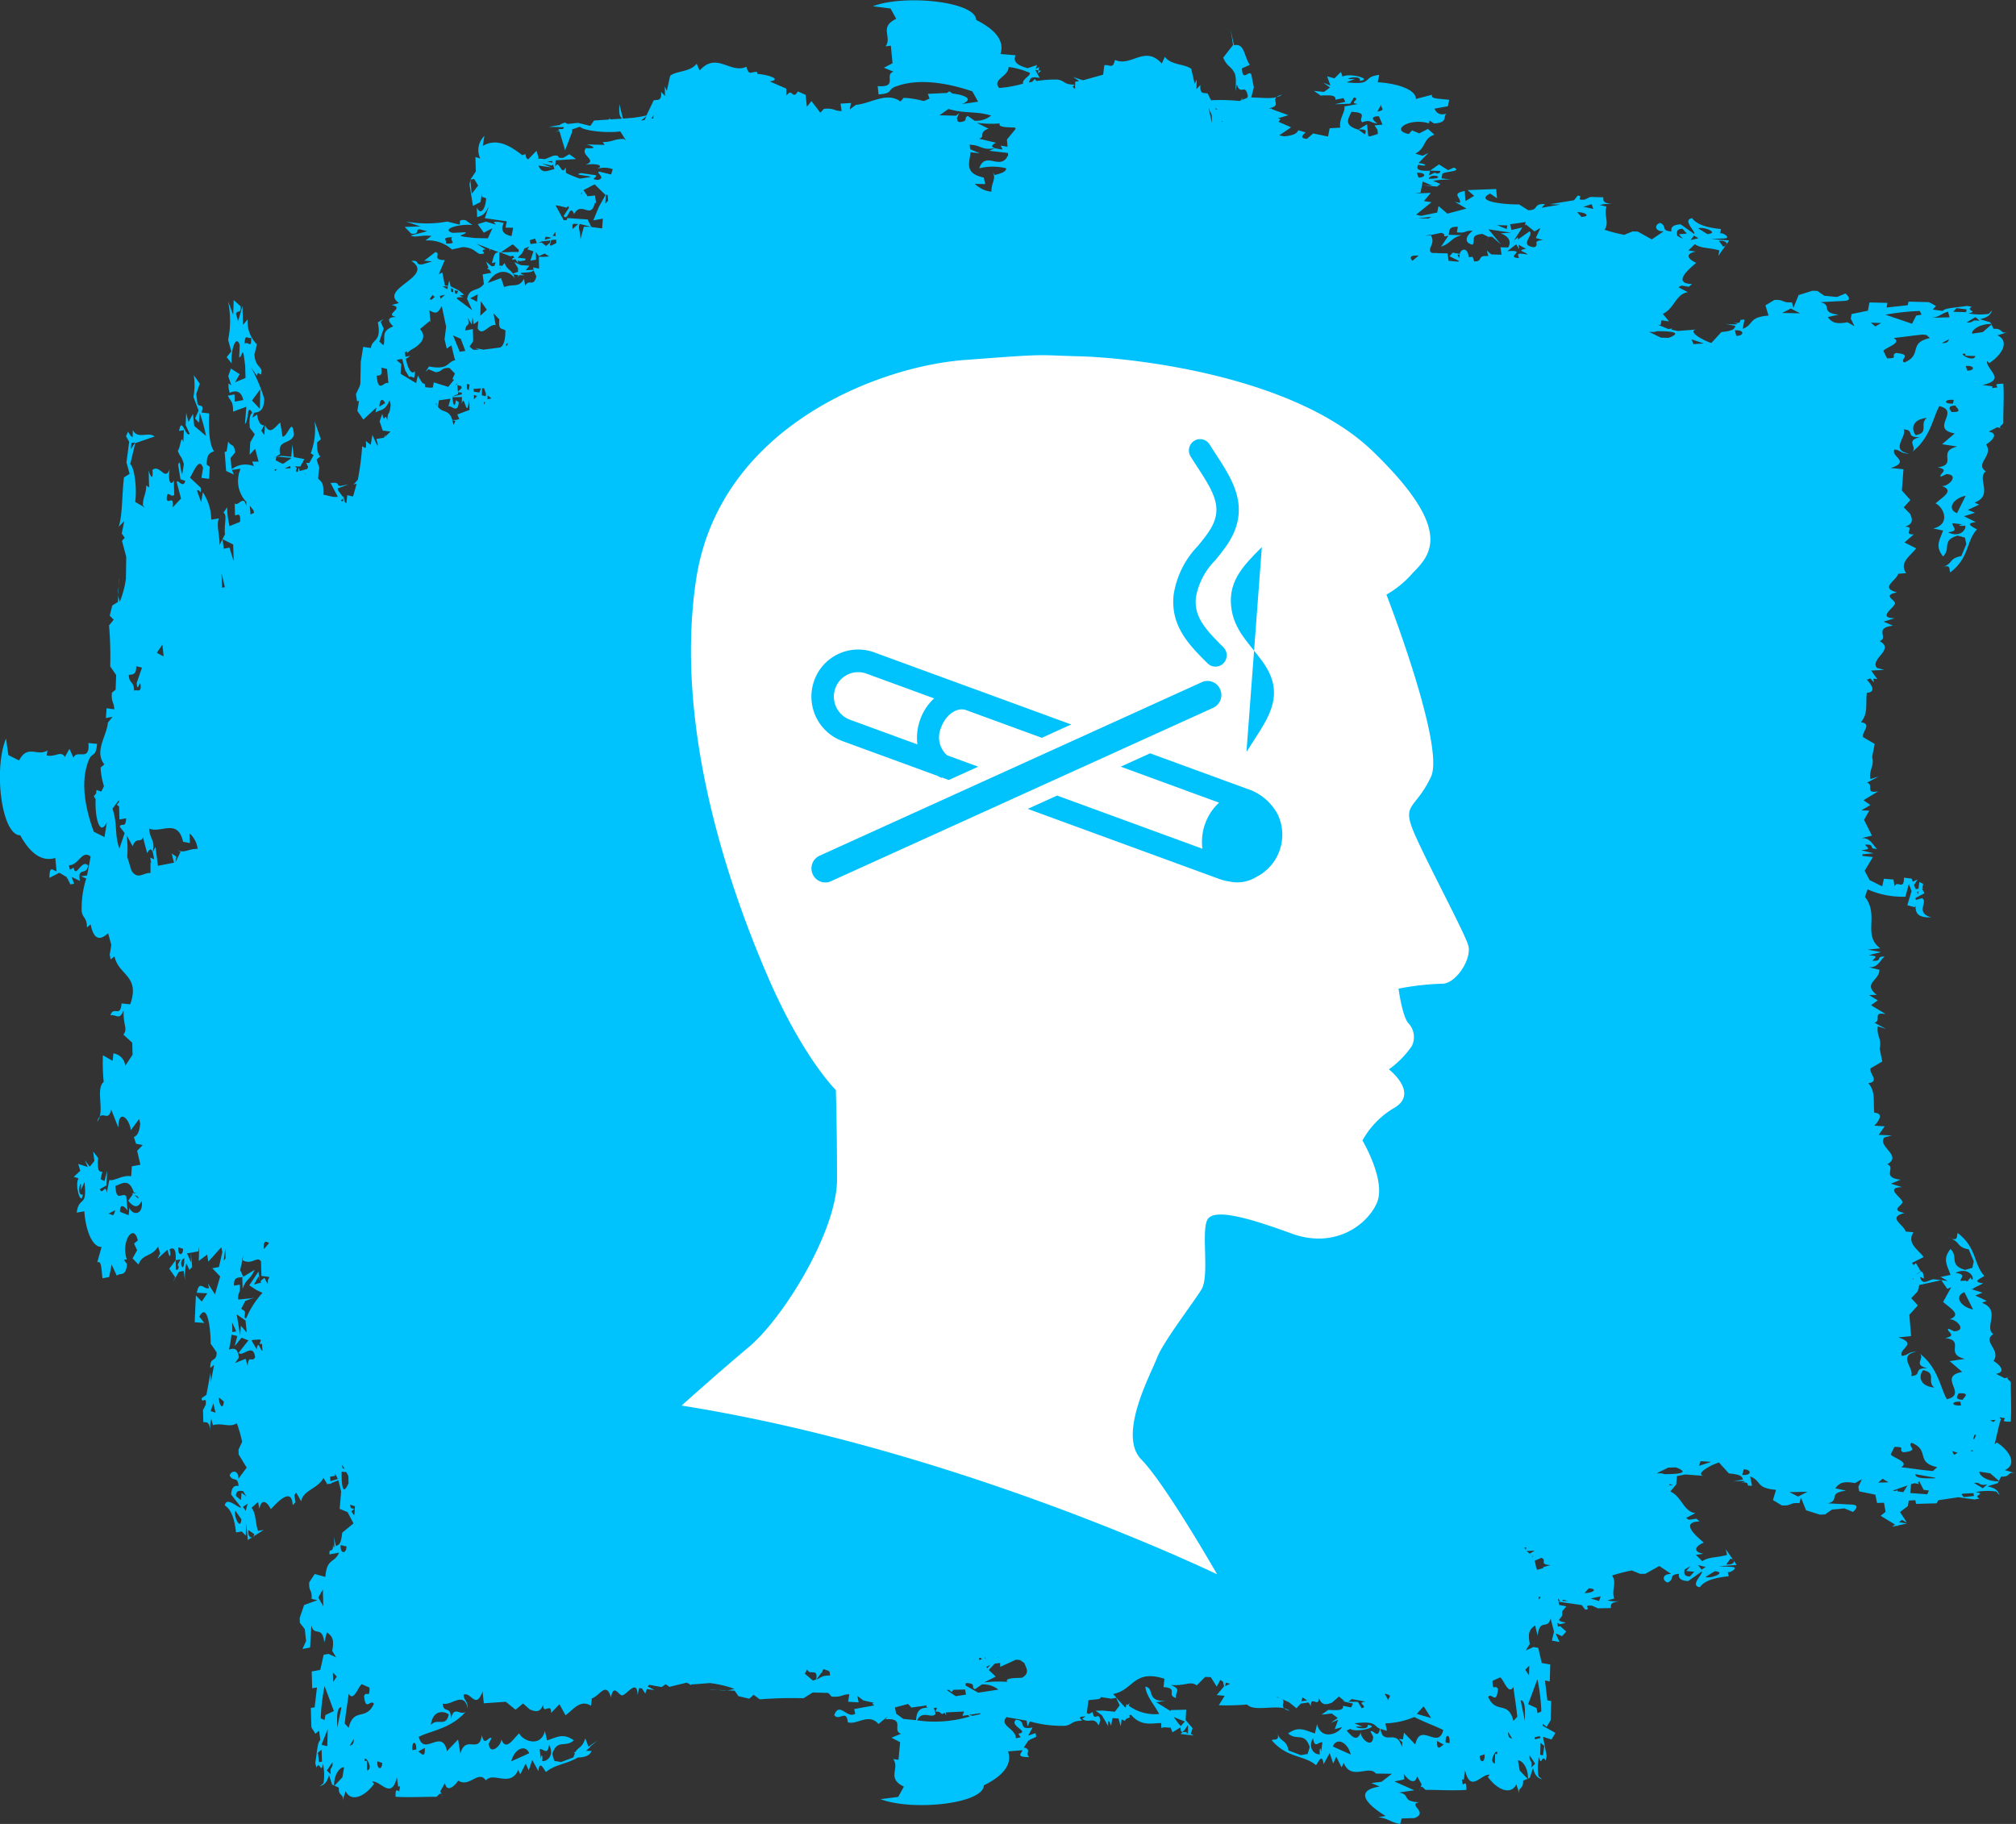 <svg xmlns="http://www.w3.org/2000/svg" width="210" height="190" viewBox="0 0 210 190">
  <rect x="0" y="0" width="210" height="190" fill="#333333" stroke="none"/>
  <g id="Group_2" data-name="Group 2" transform="translate(-674.5 -1047)">
    <path id="Composite_Path" data-name="Composite Path" d="M770.034,1226.2c.567-1.124,1.521-.095,1.928-.671l-.184-.614.331-.019-.161.4.373.028.312.236.255-.132.171.255-.048-.3,1.914-.094-.17.453,1.885-.283-.061.113-.766.17-.557-.161.26.227a12.652,12.652,0,0,1-5.482.4Zm-2.307-1.331,1.366-.368.344.378,1.6-.226-.048.16.18.066c-.595.028-1.2.114-1.242,1.313l-1.333-.132-.752-.557-.118-.633Zm5.388-1.823.232-.009.279.226.184-.236,1.219-.028.095.528-1.068.17-.941-.651Zm2.013-.727c1.205.066.416.425.935.651l.714-.5a2.481,2.481,0,0,1,1.72.539l-2.1.321-1.456-.831.052.3.132-.481Zm-62.705,1.341c.161,1.728.69.274,1.021.831-.836,1.832-2.079.312-2.623,2.493l-.411-.435c.127-1.275.245-1.813.411-3.106.529.878.978-.737,1.365-1l.808.359c.014,1.218-.288.293-.572.859Zm8.823,1.936c-.289,1.379-1.2.321-1.862,1.095.189-1.567,1.337-1.492,1.862-1.095Zm-12.66,3.305-.6-.142.652-1.634-.047,1.776Zm2.1.368.661-1.123c.052.972-.6.406-.661,1.123Zm1.285-.226.582-.614-.582.614Zm5.888.2-.4.075c-.109-.953.444-1.057.4-.075Zm.889-.161c.076,1.218-.439.491-.685.377l.685-.377Zm10.878.557-1.867.84c.3-1.246,1.442-1.851,1.867-.84Zm1.083-.444c.468-.009.813.7.988-.435.661,1.256-.449,1.86-.752,1.653.113.075.043-1.115-.109-.236l-.127-.982Zm-16.9,1.284.505.16c.01.746-.572.784-.505-.16Zm13.076.671-.492.34.492-.34Zm-16.715.991-.87.916c-.028-1.379.747-2.039,1.04-1.954l-.17,1.039Zm-1.612-.708.572-.868c.094.765-.336.368-.166,1.293l-.407-.425Zm3.956-.972c-.179-.916,1.016.784.227.972l-.028-1.01-.2.038Zm-4.9-.878.387-.321.038,1.256-.3.048-.128-.982Zm2.457-4.731-.439,2.1c-.043-1.115-.048-2.144.439-2.1Zm-2.16,1.142a20.6,20.6,0,0,1,.4-3.352l.969,2.6-.883.416-.085.52-.4-.18Zm1.262-4.778.407.434-.378.576-.028-1.011Zm-1.517-7.8.477-.84.047,1.756-.524-.916Zm2.335-5.468.6.151c.014.755-.685.85-.6-.151Zm.789-3.286.014-.019.009.019Zm.695-.765-.057.9-.118-.028-.189-.349.3-.227-.369-.1-.028-.113-.047-.236.506.161Zm-1.394-3.532.014-.057.477.038.213.4.024.755c-.846,1.973-.7-1.284-.728-1.133Zm-1.176.935-.01-.472.5-.085,0-.255.3.575-.779.236Zm1.252-1.709.251.453-.242-.132-.01-.321Zm-10.769-3.862.51.416-.51-.416Zm-2.94-1.737.274-.8.227.964-.5-.161Zm.855-1.417.511.416c-.048.944-.525.4-.511-.416Zm2.779-4.031-1.087.443.383-.566c-.095-.992-.52-1.011-1.021-.832l.161-.84.014-.009h-.009l.094-.708.6.142-.27,1.058.714-.888.714.284-1.011,1.284c.349.529,1.5-1.1,1.71.453-.26.643-.69-.321-.775.9l-.217-.717Zm-1.4-3.787.425.935-.4.075-.028-1.011Zm1.394-.2.127,1.256-.614-.717-.071,1.019-.364-2.2.922.642Zm-.44-1.237.416-.8,1.006-.378-.373.1-1.375.132c-.067-.784.288-.623.161-1.549l-.6.1c-.033-1,.5-.784.869-.906l.033,1.256c.336-1.086.789-.906,1.243-1.992l-1.177.718-.321-.7.232-1.038h-.057l.18-.539-.122.539c1.006.585,1.522-.492,1.937.141l.024.926-.061.038.066-.019.014.566.8.1.009.208-.033-.094-.1.226-.014.369-.019.009-.336-.623-.387.321.047.246-.062-.057-.671.189v-.009l.472-.84.114.481-.128-.982-.954,1.436.723.472.652.312a8.966,8.966,0,0,0-1.7,2.654l-.18-.066c.166-.963-.08-.614-.326-.954Zm-1.668-6.26.028,1.01-.194.283.166-1.293Zm4.565-.567-.525.614-.043-.057c-.033-.944.336-.689.567-.557Zm-13.274-.888.5.161-.5-.161Zm-2.259-2.37c-.009-1.142.657-.312.789-.142l-.137-1.483c-.406-.472-1.049.718-1.129-1.067.652-.226,1.427-.868,1.914.671l.256.094h-.241l-.015-.094-.047.094h-.189l.156.076-.5.689c.421.539.988.973,1.4,0,.231,1.483-.927,1.615-1.276.737l-.08.775-.9-.349Zm-1.29.236.784-.4c-.2.953-.368.236-.784.4Zm2.041-37.216a9.991,9.991,0,0,0-.066-2.257l.633,1.152c.383-1.058.912-.265,1.068-.953l.444,1.681c.34-.642.577-.52.719.633l-.4-.179.109.633-.076-.189-.009,1.171c-.652-.114-1.323.793-1.98-.255l-.44-1.436Zm-1.536-5.014.671-.888.005.218-.232.255.246.18.038,1.36.7-.123c-.071,1.133-.44.387-.676.869l.52.67-.553,1.615c-.525-1.511-.17-2.512-.714-4.155Zm1.7-13.938c.383-.038.794,0,.775-.906l.6.151-.553,1.606c.1,1.152.321-.434.406.189.1.944-.463.4-.68.623,0-1.086-.515-.68-.549-1.662Zm3.5-3.154.123,1.134-.038.084-.661-.368.577-.85Zm6.167-7.422.341,1.444-.3.047-.043-1.492Zm.227-2.568-.128-.992,1.111.557.052,1.757-.439-1.436-.6.114Zm2.708-4.476.378.453.071.284-.369.17-.08-.906Zm4.239-3.91-.61.038.6-.283.009.245Zm1.54.624-.123.038.179-.095-.057.057Zm3.97,2.569-.033.245-.193-.029-.014-.085.241-.132Zm4.39-6.535.09.019-.028.076-.062-.095Zm-.44-7.139.6.142.142,1.492c-.43-.293-1.058,1.181-1.219-.793.26-.048.629.122.472-.841Zm4.036-4.014,1.021-.849.094.142-.043-.189-.094-1.039h0c.515.217.822.519,1.281-.492l.463,2.191-.166,1.294.227.972.491-.34.231,1,.071.3.09.246c-.879.189-.643,1.057-2.726.661l-.383.567.321-.283.747.312c.747-.038.51-.481,1.441-.444l.194.2.373.377-.26.595.175.057-.61.746-1.5-.472-.1.52-.2.038-.6-.056-.043-.34-.246-.094-.014-.038v.029l-.464-.765-.174.784-1.621-.973.07-1.019-.491-.4.321-.095.27-.019.316,1.19.416.68c.369-.227.6.595.586-.6-.392.453-.752-.4-.936-1.285l.473-.321-.52.094-.047-.463.246-.1-.067.208.412-.34c1.1-.567,1.743-1.36.973-2.182Zm1.295-3.541.237.189-.326.3-.208-.066.3-.425Zm.681-2.106-.047.321.047-.321Zm-.184,1.067,0-.019.019.019Zm1.054.425-.511-.311.577.038-.066.274Zm.973.5-.146-.056-.061-.321.368.066-.161.312Zm-.633-.284-.279-.17.279.17Zm.047.02.014-.359.217.151-.028.311-.2-.1Zm-1.162.472.548-.132-.477.416-.071-.283Zm4.263.547.624.888-.681.623.057-1.511Zm-1.106-.312.789-.4-.08.765-.709-.369Zm3.233-2.106-1.385.51c.8-1.417,2.061-1.454,2.779-.5-.218-.906-.789-.765-1.04-1.577l-.25.3-.312-.038.019-1.4,1.148.444.279-.066.123.208-.175.057-.038.188.288-.085.048.019.264.369-.014-.264.2.085.553-.085.038-.189-.808-.095.449-.444.26-.519.666-.246-.024-.132h.009l-.364.473.643.208-.322.972.591-.1-.019-.794.316.425.6-.274.472.3-.553.048-.52-.009,0,.028H730.6l.028.038.028,1.143-.024.019-.581-.123.014.255-.8.038.383-.472-.9-.057-.676-.321.383.633.009.378-.638.236.647.113.01.246.095-.237.567.009c-1.3-.453.926-.094.917-.557l.312.689c-.336,1.19-.718.16-1.168.963l-.122-.737c-.511.991-1.116.491-2.07.878l-.321-.954Zm-.128-.982-.023-.085.09.009-.066.076Zm-5.652-2.606c.189-.369-.553-.624.666-.662-.345.387.681.69-.666.662Zm11.446-3.985.34.047.813.2.122-.179.123.179-.572.869c.5.623.619-1.379,1.092-.208.8-1.416,1.744.633,2.159-1.142l-.014-.01h.151l-.114-.783-.771.085-.43-.642,1.163-.6,1.125,1.1h.009l-.709,1.284-.562,1.37.993-.18-.071,1.02-1.129-.151-.383-.783-2.127-.151-.038.2-.321.037-.851-1.548Zm-7.07-3.267-.467,1.1.467-1.1Zm13.3-1.237-.166.444.166-.444Zm3.228-4.787-.189.4-.383.076.572-.472Zm.713.227-.189.037.217-.387-.028.349Zm30.75-.973c1.768.528,2.831.189,4.442.689a2.461,2.461,0,0,1-1.72.539l-.709-.5c-.505.227.17.557-.9.643l-.165-.1-.071-.312.232-.519-.326.264-1.72-.047.936-.651Zm6.261-4.372a7.855,7.855,0,0,1,1.819.453l-.014.019c1.143.2-.478.7-.293,1.265a13.22,13.22,0,0,1-2.486.453c-.794-.906.969-1.17.974-2.19Zm1.9.3.028-.038-.028.038Zm19.848,4.117-.151.009-.075-.161.227.151Zm14.678,2.106c-1.644-.472-.964-1.218-.718-1.851,1.9.075.633.7,1.134,1.086.9-.321.7.028,1.588.142-.18-.132-1.068-.774.151-.765l.368.868-.832.076.313.472.038.425-.823.255-.18-.048-.123-1.218-.917.558c1.068-.095.747.255.7.5l-.7-.5Zm2.41-2.635c-.17.4.6.567-.425.756l.425-.756Zm2.448,3.919-.17-.482.17.482Zm1.418,3.711-.17-.491c1-.066.973.5.17.491Zm1.058.123c.284-.727,2.07.019,0,0Zm15.907,3.975-.435-.491c.87-.019,1.456.453.435.491Zm-4.744,2.2.766.217c-1.3.076-.265.491-.955.746-1.654-.2.076-1.313-.482-1.653l-1.182.841-.019-.218-.4.3.869-1.332-1.124.255-.161-.585,1.635-.236-.095.368.114-.114.9.727.614-.368-.482,1.048Zm8.118-.179-.444-.491.444.491Zm8.365-.076.482.3.577-.17-1.418.34.359-.472Zm-1.872-.047c.34.311-.331-.671.671-.652l.444.491-.832.075.444.491-.728-.405Zm2.3-.708c.567-.217,2.278.491.955.6l-.955-.6Zm2.59,1.9-.426-.595c.936-.095,1.012.519.426.595Zm-22.466.481.917-.718.312.52-.066-.482.775.444c-1.125.17.028.311.151.586-1.2-.208-1-.047-.879.368-1.559-.076,1.03-.887-1.21-.718Zm.728-.944-.019-.132.056.113-.038.019Zm-4.178,2.021-.17-.491-.407.038c-.094-.963-.671-.944-.907-.453l-.009.114-.747-.132-.34.377,1,.491-.1.075-.992-.095-.114-.774-1.049-.019-.038-.019h-.53c-.671-.4.473-.906-.142-1.87l-.586.113.577-.18.009.067,1.106-.227c.718.18-.142.491.746.3l-.766,1.143c1.163-.434.964-.878,2.127-1.2l-1.342-.038c.122-.359-.1-.869.964-.84l-.1.576c.983.132.813-.218,1.645-.151-.7.519-.954,1.237-.019,1.444.368-.444-.331-.991,1.03-1.124l.6.3-.321,1.067.331-1.067h.407l.917.8-1.3-1.577,2.353.349-1.087.067c.983.368,1.1.963.784,1.473l-.8-.019.114.774-1.068-.028-.463-.406.151.586c-1.247-.132-.482.567-1.456.548Zm20.245,7.951-.8-.019-1.229-.6.538.009.284-.085c-.151.028,3.327-.113,1.21.7Zm3.658.585-1.087.066-.17-.491,1.257.425Zm19.782-.566c1.257-.142,1.9-.245,3.024-.359l.378.038.378.321c-2.334.529-.709,1.737-2.665,2.55-.586-.321.964-.831-.878-.992-.614.274.378.567-.926.557l-.378-.783c.284-.378,2-.813,1.068-1.332Zm-16.54-.8c1.068-.084.954.595.151.576l-.151-.576Zm14.167-.8,1.078.038-.615.359-.463-.4Zm1.512-.831a25.663,25.663,0,0,1,3.582-.387l.189.387-.557.094-.435.85-2.779-.944Zm7.411-.68,1.058.132-.066.283-1.333-.038.341-.378Zm-.728.953-1.891.048c.889-.076,1.059-.472,1.739-.633l.151.585Zm3.156.369c-.983-.17-.557.245-1.37.161l.917-.557.453.4Zm.313,1.171-1.116.161c-.085-.284.614-1.03,2.089-1.011l-.973.85Zm-4.272,1.142,1.21-.642c-.775.057-.17.689-1.21.642Zm.3,1.162.652-.557-.652.557Zm3.2.189c-.2.755-2.014-.4-1.03-.226l-.038.189,1.068.037Zm-.841,1.52-.17-.481c1-.076.964.491.17.481Zm-1.493,3.438c-1.049.047-.935-.481.076-.387l-.076.387Zm-.17.869c-.1-.218-.53-.633.407-.671.113.246.889.737-.407.671Zm-3.715,2.418c-.425-.511-.51-1.625,1.163-1.8-.832.642.3,1.53-1.163,1.8Zm2.666,88.028.624.906.407-.179-.841,1.539c.728.661,2.032,1.331.633,1.822.634-.142,1.957,1.152.52,1.237l-.6-.274c-.312.264,1.04.727-.349.973,2.164.274-.123,1.634,2.051,2.172l-1.569.236,1.3,1.124c-2.647.491.671,2.332-1.6,2.842-.661-1.152-.926-3.314-2.826-4.759.586.557-.784,1.181.832,1.53-1.616-.056-.492.746-1.721.812.369-.784-1.493-2.172.577-2.53-.945.009-.812.349-1.531.434-.454-.727,1.739-1.238-.387-1.927l1.332-.132-.18-2.219.888-.982-.69-.755.671-.7.17-.67,2.278-.5Zm1.475-.765c1.333-.642,1.985.434,1.758.727l-.094-.038-.057-.218-.208.218-.076.094.01.066-.237.028.028-.066-.624.028c.113-.387.586-.689-.5-.841Zm1.834,3.815c-1.333-.283-1.985-1.4-.9-1.8l.9,1.8Zm1.077,1.331-.368-.472.368.472Zm-2.164,8.074c-.926-.028-.511-.453-.407-.671,1.3-.066.52.425.407.671Zm-.161.586c-1.012.094-1.116-.434-.076-.387l.076.387Zm3.393,1.728-.378-.17.586-.047-.208.217Zm-2.2,2.88.038.189-.17-.047-.076-.047,1.276-.123-1.068.028Zm1.833,2.464.973.841c-1.465.028-2.174-.727-2.08-1.01l1.106.17Zm-.3,1.162-.463.4-.917-.557c.813-.085.388.33,1.38.161Zm-1.38,1.2-1.058.123-.237-.264.085-.095,1.153-.057.057.293Zm-6.559-1.218.34-.113.482.085-.113-.2.161-.056.435.859.557.085-.189.387-1.758-.132.085-.916Zm-.368.123-.435.7-.6-.085-.076-.17-.085.142-.341-.048,1.541-.538Zm-2.59-.7.614.378-1.078.028.464-.406Zm3.412-.472,2.07.369-.028.056c-1.1.028-2.079.019-2.042-.425Zm-17.891-.5c.813-.019.917.661-.151.576l.151-.576Zm15.32-1.559.388-.784c1.3-.009.312.284.917.557,1.843-.151.293-.67.879-.982,1.956.8.331,2.012,2.665,2.54l-.463.4c-1.361-.123-1.938-.246-3.308-.4.936-.519-.794-.953-1.077-1.331Zm-19.971,1.19.17-.491,1.1.076-1.266.415Zm-3.6.869-.293-.095-.529.01,1.219-.6.813-.019c2.108.813-1.37.671-1.21.708Zm.5,1.143.038-.113.378.142-.415-.028Zm6.37,7.658c.586.076.51.69-.426.6l.426-.6Zm-1.957,1.02-.577-.179-.472.3-.36-.472,1.409.349Zm-2.637.265.823.075-.444.491c-1,.019-.331-.963-.671-.661l.728-.406-.435.5Zm2,.623.964-.6c1.323.095-.388.812-.964.6Zm-9.224-.349.434-.492-.434.492Zm-3.375,2.021.444-.491c1.011.047.425.509-.444.491Zm1.512.831-.86-.265,1.03-.218-.17.482Zm-3.762-.142.529.132-.586.009.057-.142Zm-.51-.1.038.009.19.246h-.19l-.038-.255Zm-3.024,7.979-.388-.576.416-.434-.028,1.011Zm-1.626,1.218c.161,1.294.274,1.832.407,3.106l-.407.425c-.548-2.172-1.786-.651-2.627-2.483.331-.557.86.9,1.021-.831-.284-.567-.586.359-.567-.859l.8-.359c.388.265.841,1.879,1.37,1Zm2.911,2.55-.4.179-.085-.529-.888-.406.964-2.6a19.963,19.963,0,0,1,.406,3.352Zm-1.72.954-.435-2.106c.482-.038.472.992.435,2.106Zm1.059,1.946h-.019l-.009-.086v-.028l-.009-.1.529-.113.095.189-.586.142Zm.964.689-.132.982-.293-.057.038-1.247.387.321Zm-.954,1.851-.406.424c.17-.925-.255-.528-.161-1.293l.567.869Zm-.737,1.624-.87-.916-.179-1.038c.3-.085,1.078.576,1.049,1.954Zm-17.589-1.917.491.34-.491-.34Zm-2.741-1.5c.416-1.02,1.569-.406,1.862.84l-1.862-.84Zm-1.323.774c-.3.208-1.408-.406-.747-1.653.17,1.134.511.425.983.435l-.132.982c-.142-.878-.218.312-.1.236Zm2.76-2.436.378-.17c.661.444,3.251-.246,1.805-.425.255.774-2.4.056-.5.2l-.879-.359c2.325-.265,1.947.245,2.674.576-.264,1.18-.718-.01-.992.284l.284.556c-.085,1.341-1.418.1-1.276-.491-.415,1.067-.945.463-1.493-.17Zm7.041-1.407c1.134.575,2.268.963,3.025,1.359-.52,2.1-2.382-.878-2.9,1.454l-.009-.009h-.067l-1.115-1.171-.114.7-.425-.057.378.359-.076.472c-.548-2-1.909,0-2.221-1.87l.68.2-.161-.774a8.435,8.435,0,0,0,3.006-.661Zm-5.869-1.577-.993-.019.388-.293.009.028,1.4.255c-1.1.123.378.481-.406.689l-.4-.661Zm-13.742-2,.425.113-.529.255.1-.368Zm-43.869-.935.251-.463c.208.736,1.172-.236.926,1.067l-.331.113-.846-.717Zm-69.468-49.7.08.236-.477-.425.4.189Zm31.247-82.269.113-.68,1.2-.171-.222.813c.265-.189.988.849,1.082-.453l-.3-.2c-.151,1.047-.3.273-.373-.312l1.007-.019-.024.727c.232-1,.354.576.61.4l.174-.784.029,1-1.281.472.213.472-.341.1-.387.009c-.331-1.161-1-.68-1.493-1.379Zm1.947-2.313-.142.038.236-.17-.094.132Zm.113-3.39h-.033l-.005-.057.038.057Zm.326-1.379.468,1.256-.582.085-.695-1.7.808.358Zm8.071-9.991.535-.246-.166.095.227-.028.014.009.005-.019.638-.076-.043.245-.387.321.047.076-.525-.434-.345.056Zm-.9-.283.567-.17.185.472-.662.095-.09-.4Zm4.6-1.718.454.038-.586.51-.014-.453.147-.094Zm3.525-3,.043.6-.288.3.061-.907Zm40.863-7.45c-.255.377.633.405,1.531.424l.118.132-.921,1.115.062.755-.709-.114.189.4c-1.229-.132-1.356-.368-.671-.7l-1.8-.425c.737-.151-.1-.67,1.017-1.039l-1.224-.614a11.737,11.737,0,0,0,2.41.067Zm23.208-.18-.1.019-.038-.094.142.075Zm28.581,10.775,1.068.028-.075.377-.993-.406Zm-8.175,3.173-.662.557c-.132-.226-.482-.623.662-.557Zm51.491,106.6-.019-.028.076-.019.009.1-.066-.057Zm1.058,9.509c1.465.283.341,1.162,1.172,1.813-1.682-.189-1.6-1.3-1.172-1.813Zm-40.026,23.891v-.321l.189.085-.189.236Zm-16.058,9.811c1.02.2.255.359.425.765l-.425-.765Zm-40.075-3.654.038.067-.038-.067Zm-.241-.18.062.047h-.08l.019-.047Zm-1.2,1.03.459-.189-.345.331-.114-.142Zm-17.008.349.056-.094.024-.01.5.171.128.113.038.378c-.917-.009-.978.265-1.418.406l.516-.69.042.01.114-.283Zm-38.463-129.72-.146-.5.335.095-.189.406Zm3.129-2.37.137-.009-.038.283-.1-.274Zm-.189-.378,0,.009,0-.009Zm-.823-.377.326.114-.326.359v-.472Zm-.458-1.086-.081.595-.193-.123-.009-.293v-.009l-.005-.218.289.048Zm3.932-4.051-.175-.019h-.019l.241-.3-.047.321ZM880.653,1196.65l.038.085-.038-.085Zm-62.341,26.025.1.18-.1-.18Zm-41.241-2.9.047-.17.047.151-.094.019Zm-.582.142.019-.217.175.009.095.142-.289.066Zm57.578-10.841.142.038-.067.066-.075-.1Zm-.775-.849.189-.057-.038.293-.151-.236Zm1.068.3-.51.321-.331-.274.841-.047Zm-108.7-120.013-.383.076.019-.265-.029-.009.043-.123.355.283,0,.038Zm-1.857-1.038.033.038.771-.057-.175.434-.557-.085-.071-.33Zm.883.7.033-.718.208-.019.2.6-.033.236-.411-.1Zm110.6,122.166-.661.188-.1-.217-.151-.736.68-.293c.69.255-.34.67.955.755l-.766.208.047.095Zm44.734-13.41.17-.491.151.066-.17.378-.151.047Zm-102.9-130.758-.142-.68c-2.1-.434-1.46-1.587-1.384-2.634l.983.113-1.016-.424-.052-.473c1.238.038,1.21.623,2.623.359l-.59.274,1.951.227.019.236-.194.321c-.817,1.076-2.207-.718-2.816,1.039a5.9,5.9,0,0,1,2.812,0c-.014.245-.2.463-1.2.7l-.208-.293c.4.69-.141,1.029-.137,2.031a2.913,2.913,0,0,1-1.725-.822l1.077.029Zm-45.144,5.59.1.019-.114.019.009-.037Zm-.118-.02h0l-.009.076-.614.151.118-.321.506.094Zm-2.264-.122.572.066-.572-.066Zm2.746-.463.048.434-.307-.028.26-.406Zm-.695.359-.237-.019.237.019Zm.237,1.086-.1-.085.132-.51.506-.056.038.359-.576.293Zm-9.655,15.44-.09-.935.42.123.029.2-.44.425.454.038.005.189-1,.226.619-.265Zm-2.136,1.294-.2-.283.028-.066.17.349ZM823.576,1225.97l-1.493-.434.69-.765.076.057.728,1.142Zm5.066,3.947.5-.161c.076.945-.51.906-.5.161Zm-3.752-1.18c-.245.1-.756.84-.69-.378l.69.378Zm.6-.151-.4-.067c-.057-.982.5-.878.4.067Zm4.906-.878.576.614-.576-.614Zm-.18,3c-.794-.189.4-1.889.227-.973l-.2-.037-.028,1.01Zm2.051-2.163c-.066-.727-.719-.151-.661-1.123l.661,1.123Zm45.792-29.981-.227-.416.586.189-.359.227ZM826.931,1074.39h0Zm-.425-.481-.189-.387h.236l-.038.387Zm-2.911-4.325-.3.179-1.077-.019,1.38-.161Zm-23.118-11.115.246.5.028.859-.36-1.577.123.207-.038.01Zm-65.413,8.537.057.113-.081.17.024-.283Zm-.321.944h0Zm.213,4c.019-.925-.284-1.134-.071-1.624l1.182.3-.747-.009-.364,1.331Zm-8.293,1.341,1.247-.85.648.6-.048.207h-.789l0,.01-1.063.028Zm-3.7,8.14c.048-.831.553-.283.26-1.313l.421.689.075-.774.123.737.487-.34-.076.774c.511.925,1.163-.491,1.881-.34l-.232-1.228.614.642c-.147,1.237.364.869.633,1.152-.005.982-.18,1.586-.543,1.766l-1.734.227-.86-.161.378.17-.577.009-.407-.33.383-.567-.033-1.265-.794.151Zm-3.473,6.214-.014.038-.024-.066.038.029Zm-16.285,8.4-.066.019-.029-.16.237-.038-.142.179Zm-12.793,39.718c.274-1.322-.321-1.3-.368-2.455,1.19.548,2.967-1.114,3.529,1.379l.7.132-.028-1.011a2.588,2.588,0,0,1,.841,1.615c-1.03,0-1.375.5-2.089.132l.307.189-.543,1.1.109-.6-.486-.34.241.963-1.673.322-.255-1.974-.284.557Zm10.827,51.8-.525-.906.056-.066.742-.057.165.048-.137.415h.255l.043.718c-.284-.123-.425-1.2-.6-.151Zm78.177,34.637a11.746,11.746,0,0,0-2.415.067l1.224-.614-.728-.69.619-.661.567-.076,0,.416,1.654-.755.43.047.439.312c.17.51.633,1.029-.255,1.53-.9.028-1.786.047-1.532.425Zm-79.241-19.3-.51-.406-.075.765-.511-.415c-.019-.935,1-.3.676-.623l.42.68Zm.123.736-.364,1.332.185-.538-.312-.453.491-.34Zm-1.276.737.624.9c-.1,1.237-.846-.358-.624-.9Zm1.961,2.427c-.08.548-.714.473-.609-.406l.609.406Zm-7.414-29.708c.014.746-.572.775-.5-.16l.5.16Zm.128.982c.024,1.945-.742.265,0,0Zm-5.505-84.941.378-.028-.435.68.057-.652Zm12.556-4.41.865-1.171-.043,2.04-.822-.869Zm-.766-5.911c.043-1.153.3-.453.68-.633.033,1.266-.284.3-.68.633ZM714.611,1089l-.591.359c.038-.935.434-.8.591-.359Zm15.973-24.75,1.342.189-1-.416,1.035.227.146-.114.147.481c-.907.218-1.257.482-1.673-.368Zm1.47-.312-.548-.085.506-.094.043.179Zm.09-.218h0Zm107.293,4.816.86-.265.17.492-1.03-.227Zm20.7,11.067.907-.463.974.5-1.881-.038Zm19.829,18.188.359-.472-.359.472Zm-1.607,2.663c-1.087-.415-.435-1.53.9-1.813l-.9,1.813Zm.577,1.171c-.936.151.331.208.245.1.227.293-.425,1.369-1.758.727,1.21-.17.444-.5.454-.954l1.059.123Zm-4.6,38.216-.047.321-.095-.235.142-.085ZM861.807,1202.9l-.907-.463,1.881-.038-.974.5Zm-51.141,21.247-.6.066.113-.406.482.34Zm-12.74,2.182-.435.482-.255-.3-.472-.642,1.163.462Zm-29.271,6.78-.59,1.076-1.843.236c3.365,1.275,10.737.472,10.76-1.435,2.008-1,2.982-2.172,2.529-3.541l1.5-.123c-.128.359-.728.718.709.718-.491-.387.312-.793-.572-1.01l.514-.765.128.038-.029-.076.685-.3-.075-.387-.766.264.454-.849c-1.63.3-.529-.709-1.725-.812-.766.652,1.527,1.238.25,1.454l.231.378-.5.1c0-1.029-1.763-1.293-.974-2.2l2.1.368.094.6.246-.519a12.272,12.272,0,0,0,3.663.453c.794-.114.638-.52,1.781-.529l-.26-.292.118-.113.506-.057-.364.255c.648.567,1.215-.3,1.711.7l.185-.538c-.156-.888-.534-.038-.728-.529h0l-.094-.331-.336.2-.255-.076.171-1.35c.893-.132,1.271-.056,1.28-.33l.322.047.794.123.3-.066h.175l-.095-.02.109-.019.368.8-.5.661-1.267-.123-.742.019.657.472.657,1.134c-.043-1.058.217-.208.3-.056l.151-.784.624.048.227.812.1-.727.341.16.113-.2.407-.17-.076-.17.171-.114c1.087,1.265,2.164.879,3.157.879l.019.51.293-.066.68.038.189.481.832-.51c.038,1.076.586.009.784-.255l.009.878-.265-.047.246-.1-.538.009-.227.2,1.38.161-.321-.179.2-.576-.727-.859.057-1.077-1.588.038-.047.1-1.494-.926,1.049-.122c-2.2.075-1.134-1.313-2.173-1.492.094,1.029.973,1.926,1.436,2.852a4.623,4.623,0,0,1-3.157-.859l.076-.293-.189.217-.142-.094-.057.321-.047.047-.954-1.039.019-.009-.345-.377c2.141-.4,2.132-2.616,5.345-1.587l-.095.869c1.626.114.237.821,1.3,1.133-.085-.68.614-.907-.539-1.341,1.682.075,1.994-.453,2.7.028l.87-.869.161-.009.435.028.614.982.378-.708.284.2.1.481-.766.906.831.076-.614.983a23.519,23.519,0,0,0,2.949-.076c.822.869,3.355-.18,4.442.661-1.6-.434.227-1.114-1.361-1.416l.076-.028,1.21.547.18.142.6.482.444-.482.813-.123.246.377c-.038-1.19.831.265.822-.869.349.973.946.652,1.38.51l.719-.633.6.491-.274-.009,1.134.255-.189.4-.85-.17c.085.472-.454.481-1.531.425l-.709.5,1.059-.123.633.463-.708.5.747-.3-.35.972.766-.217c-.52.812-2.211,1.322-2.608-.312l-.227.973c-1.059-.34-1.673-.8-2.789,0,.917.812,1.7-.2,2.25,1.406l-.218.727-.7.123-1.286-.482c-.283-1.313-.86-.727-1.238-1.992.425,1.047-.2.765-.52.916,1.588,1.888,3.355,1.53,4.612,2.6.208-.208.643-1.35.794-.1l.633-1.153.368,1.077.321-.7.558,1.114.217-.463c.8,1.9,2.628.151,3.356,1.105l1.664.019-1.087.84-1.059.123.879.368c-3.223.5-.491,2.4.614,3.069l-.784.123c1.059.113,1.314.557,2.3.708l.151-.575,1.342-.038c1.531-.614-.784-1.407.482-1.653-1.871-.075-.85-.8-2.088-1.01l1.578-.236-2.07-.916,1.03-.217-.057-.586c.454.67,1.2,1.228,1.389.245l.472.85-.217.718c.18-.945.435-.123.7-.132,1.163-.009,2.835.094,4.187,0,.009-.925-.132-.651-.388-.567l-.085-.528.2.038.132-.982c.567,2.446,1.692.321,2.571.463l-.2.218c.983,1.369,2.41,1.936,2.967.783l.369,1.076c-.293-.887.387-.434.34-1.454l.7-.312.331-1.01c.236.944.577,1.039.964,1.181l-.387-.322a5.049,5.049,0,0,1,.056-2.011c.2,1.124.312-.387.681.378l.113-.482-.387-2,.888.283.407-.69-1.333-.745.019-.2.4.321.416-.68.057-2.011-.4-.076-.246-2.059.5.085.048-1.757-.889-.161-.359-1.576-.491-.086-.812.359.425-.69c-.274-1.256.066-1.558.548-1.917l.265,1.058c.217-1.86,1.04-.547,1.352-1.775l.085.321h0l.208.8.056.255-.217.916.794.151-.378-.831.019-.047.624.274.435-.491-.643-.567-.208.066-.076-.4.246.142c1.314-.255.048-.095-.066-.463l.321-.416.019-.491.425-.492-.747-.142-.076-.339,2.42.349.359.473c.719.009-.359-.529.727-.406l.6.274,1.342-.029c.057-.255-.2-.594.936-.708-1.465.066-.9-.246-1.872.056l1.286-.33c-.3-.906.312-1.653-.218-2.408a17.767,17.767,0,0,1,2.051-.529l.879.359.538-.009,1.456-.812,1.238.831c-.993-.028-.945.727-.359.888.784-.359,0-.8,1.172-.906-.066.283-.028.718.955.756l1.417-1c.217.189-1.314,1.473-.208,1.643.463-.67,1.512-.991,3.005-1.142l-.113-.576c-.114.472,1.352-.34.454-.4l-1.361-.066,1.862-.142-1.134-1.615.122.576c-1.106.311-1.9.179-2.571.651l-.671-.661.784-.114c-1.266-.246-.718-.859.038-1.161-.557-.5-2.646-2.134-.435-2.209l-.331-.283-.784.114-.3-.189.974-.5c-1.248-.179-1.4-1.709-2.609-2.257l.653-.784-.038.019.076-.84.85-.17,1.909.142c-.879-.208.747-1.133,1.616-1.388l1.03,1.134c1.172.122,1.342.255,1.474.633l-1.03.217c1.21-.132,1.559-.009.822.085,1.247-.028.208.405,1.144.349l-.189-.963c1.219.463.539,1.218,2.694,1.388l-.321,1.067.917.558c1.087.066.756-.312,1.843-.236l.151-.586.539,1.332,1.436.453.539-.019.709-.5,1.313-.132.889.368c.227-.2.766-.746-.161-.765l-2.448-.132c1.3-.3-.085-1.1,1.9-1.313l-1.134-.255c.388-.472.709-.793,2.051-.538l.727-.406-.378.784.085.481,1.692.349.17.859.728-.019.161.944-.511.416,1.494.906-.3.227.5-.1.076.047.028-.076.945-.2-.831-.141.312-.236.5.283-.273-.443-.435-.661.813-.614.1-.576.68-.047.076.387,2.145-.057.179-.321,2.079-.312,1.7.236.52-.1c-.813-.359.784-.472-.407-.671a6.2,6.2,0,0,1,2.145-.056l.34.378c-.151-.369-.245-.7-1.257-.926l1.077-.33.34-.68c1.077.056.6-.6,1.55-.331l-1.153-.35c1.238-.538.633-1.926-.841-2.88l-.227.2.482-2.077.18-.576-.123-.076-.019-.085.558.085c-.095.246-.388.378.6.369.095-1.3-.009-2.927.01-4.061,0-.255-.87-.5.132-.679l-.766.217-.907-.463c1.049-.179.454-.907-.265-1.341.823-1.171-1.229-2.011-.019-2.8-1.011-.708.851-2.474-1.181-3.258l.491-.2-1.181-.557.746-.3-1.153-.359.095-.048.066.038.047-.094,1.021-.51c-1.333-.151-.114-.566.114-.775-1.144-1.218-.756-2.927-2.779-4.466-.151.312.151.916-.973.51,1.352.359.728.926,2.127,1.2l.52,1.237-.142.68-.766.217c-1.721-.529-.643-1.3-1.512-2.181-.86,1.077-.35,1.672,0,2.7l-1.03.217.747.416-1.484-.179c-.548.056-1.163.736-1.409-.246l.407.179c-.1-1.274-.51-.481-.765-.472l.491-.321-.245-.151.094.009-.415-.68-.227.208-.18-.227,1.219-.614c-.548-.746-1.824-1.454-1.049-2.578l-.822-.075c-.255-.794-1.956-1.455-.114-1.936-1.607-.3-.18-.765-.227-1.152-.066-.463-1.9-1.492-.038-1.539l-1.153-.359,1-.416c-2.07-.236-.416-1.274-1.4-1.605,1.645-.9-1.049-1.832-.293-2.795l.775-.208-1.361-.066.624-.888-1.087-.066c.255-.236,1.172-1.294,0-1.35-.132-1.237.161-2.162-.614-3.079,1.238-.161.019-1.058.236-1.548l1.21-.708-.274-1.35c.255-.992-.341-1.284-.189-2.314l.86.274-1.21-.651c.794-.2-.293-1.162,1.172-.9l-1.531-.925.708-.5-.917-.557.8-.019c-1.5-1.219.293-1.464.284-2.616l-1.125-.264c.983.094,1.2-.746,1.663-1.105-1.021-.047-.085.52-1.266.425.265-.349.747-.453-.378-.576l1.276-.321-1.4-.255,1.323-.133c-1.89-1.4-.066-3.4-1.6-5.363l.274-.783a8.924,8.924,0,0,0,3.941.765l.359-1.322.284.737-.444,1.473.766.208.085-.17c.019.614.048,1.284,1.626,1.227-1.7-.519-.274-1.577-.935-2l-.652.189-.038-.208.936-.492-.246-.452.17-.095-.151.019.095-.453-.4-.189-.094.7-.294.038-.17-.434.378-.567-.511.226-.122-.321-.794-.094c.009,1.416-.728.189-.974.925l-.123-.736-.992-.076-.18.794-1.313-.662-.511-.963.86-1.435-1.1-.113.009-.17,1.163-.1-1.276-.321c1.115-.123.642-.227.378-.576,1.181-.095.245.472,1.266.425-.473-.359-.68-1.2-1.663-1.105l1.125-.264-.813-1.624v-.038l.53-.945-.813-.028.926-.557-.708-.5,1.531-.925c-1.475.274-.378-.689-1.172-.9l1.21-.642-.86.265c-.151-1.029.435-1.322.19-2.314l.264-1.35-1.2-.7c-.217-.5,1-1.4-.236-1.558.775-.917.473-1.842.614-3.069,1.172-.057.255-1.114,0-1.36l.378-.132.359.416-.066-.4.416.048-.633-.888,1.361-.066-.766-.208c-.766-.963,1.928-1.9.284-2.795.992-.331-.662-1.36,1.4-1.606l-.993-.415,1.153-.359c-1.862-.038-.028-1.076.038-1.539.048-.387-1.38-.85.227-1.152-1.843-.482-.142-1.143.113-1.936l.823-.075c-.775-1.115.5-1.832,1.049-2.578l-1.219-.614.973-.841c-1.266.028.284-.8-.926-.8,1.04-.331.69-.916.548-1.332l-.671-.689.69-.755-.889-1,.17-2.21-1.323-.132c2.127-.68-.066-1.19.388-1.927.709.085.586.425,1.531.435-2.07-.359-.208-1.747-.577-2.53,1.229.075.1.868,1.721.812-1.616.359-.246.982-.832,1.53,1.9-1.444,2.165-3.607,2.826-4.759,2.268.51-1.059,2.36,1.6,2.842l-1.313,1.124,1.578.236c-2.174.539.114,1.9-2.051,2.172,1.389.255.038.708.35.972l.586-.274c1.436.085.123,1.379-.511,1.238,1.4.491.085,1.152-.633,1.823.917.434,1.559,2.2-.245,2.606l1.03.217c-.359,1.029-.86,1.624,0,2.7.87-.878-.208-1.643,1.512-2.172l.766.208.141.68-.52,1.247c-1.408.265-.775.83-2.127,1.19,1.115-.4.822.2.973.51,2.023-1.539,1.635-3.248,2.779-4.466-.227-.208-1.446-.624-.114-.775l-1.229-.614,1.143-.359-.746-.3,1.19-.548-.491-.208c2.032-.774.17-2.55,1.182-3.258-1.21-.793.842-1.633.019-2.8.719-.434,1.314-1.171.265-1.341l.907-.453.756.208c-.993-.179-.123-.424-.132-.68-.019-1.133.095-2.757,0-4.06-.993-.009-.7.123-.614.378l-.548.075.028-.189-1.049-.132c2.608-.548.35-1.634.491-2.493l.236.208c1.465-.964,2.07-2.342.841-2.89l1.143-.35c-.935.274-.463-.387-1.541-.33l-.34-.68-1.087-.321c1.021-.227,1.115-.567,1.266-.935l-.34.378a6.211,6.211,0,0,1-2.145-.057c1.191-.2-.416-.312.4-.671l-.51-.1c-1.182.19-2.3.2-2.533.52l-1.049-.132.34-.378-.727-.4-2.136-.057-.085.378-2.2.236.094-.482-1.871-.047-.17.859-1.692.349-.094.481.387.784-.727-.406c-1.342.255-1.673-.066-2.051-.539l1.124-.255c-1.975-.207-.585-1-1.89-1.3l2.448-.132c.926-.019.378-.576.161-.774l-.888.368-1.323-.132-.709-.5-.53-.019-1.436.453-.539,1.341-.151-.586c-1.087.066-.756-.312-1.843-.245l-.917.557.321,1.067c-2.155.17-1.474.925-2.694,1.379l.189-.953c-.945-.047.1.387-1.144.349.728.095.387.218-.831.085l1.039.217c-.142.378-.312.51-1.474.642l-1.04,1.134c-.86-.264-2.5-1.19-1.607-1.4l-1.909.151-.661-.142.1-.123-.388.066-1.087-.444.265.01.094-.482.785.114-.653-.783c1.21-.539,1.352-2.078,2.608-2.257l-.973-.51.3-.18.784.123.331-.283c-2.211-.076-.122-1.719.435-2.21-.756-.321-1.313-.925-.038-1.171l-.784-.114.671-.661c.672.472,1.465.34,2.562.651l-.113.576,1.134-1.615-1.862-.142,1.361-.066c.9-.047-.567-.86-.463-.4l.113-.576c-1.483-.151-2.542-.472-3.005-1.133-1.1.17.434,1.435.208,1.643l-1.408-1c-.983.038-1.021.472-.955.746-1.172-.1-.4-.538-1.172-.9-.6.151-.634.906.359.878l-1.238.841-1.456-.812-.539-.019-.878.359a17.3,17.3,0,0,1-2.051-.528c.53-.756-.095-1.492.208-2.408l-1.285-.33c.974.3.416,0,1.881.057-1.135-.114-.879-.453-.936-.7l-1.342-.038-.6.274c-1.087.123-.009-.415-.727-.406l-.369.472-2.5.416,1.068.038-1.947.33.34-.378c-1.285-.085-.586.661-1.739.633l-.955-.6c-1.172.029-4.792-.255-3.015-1.133l.719.491-.085-.963-2.986.114.69.6-.917.547-.057-1.058c-1.5.274-.312.7-.52,1.246l-.51-.113,1.2.7-1.985.529-.926-.794-.133.68-1.682.34-.52-.113,1.607-1.3-.784-.123.708-.85-1.625.057.557-.085.227-1.151.993.415-1.069-.038,1.588.142.331-.274-.756-.321a8.478,8.478,0,0,1,1.919-.132l-1.049-.132.094-.472c.265-.265,2.117-.226,1.2-.651l-.6.274-.955-.6-.935.651,1.077.028-.047.189-.284.094-.246-.1-.6.274.1-.482c-1.276.066-1.465-.2-1.219-.614,1.124.227.822-.1.028-.189l1.021-1.039-.6.283-.766-.218c1.21-.632.737-1.539,2-1.974l-.68-.6-.907.463-.747-.311-.341.378c-2.013-.4.142-1.738,2.108-1.106l.057-.292.473.3c1.474-.1.888-.652,1.285-1.02-.888.245-1.115-.265-1.247-.52l1.4-.254.132-.671c-1.266-.142-1.937-.1-1.776-.528l-1.7.444c.076-.756-1.342-1.568-3.969-1.747l.161-.765c-1.9.227-.51,1.1-3.393.774l.878-.359c-1.9.151.747-.567.492.208,1.446-.189-1.144-.869-1.8-.434l-.17-.491-.671.661-.766-.208.35.963-.757-.3.709.5-.633.463-1.049-.113.709.491c1.077-.056,1.616-.038,1.531.434l.841-.17.2.387-1.134.255,1.626-.057.407-.661c.775.207-.69.566.4.689l-1.4.255c.1.623-.567,1.228-.435,2.209l-1.1.066-.17.859-1.55-.321-.652.567c-.907-.075-.312-.481-.132-.68l-.766-.218c-.1.265-.387.539-1.475.633l-.51-.1,1.238-.841-1.313-.576.217-.274-.293-.075,1.1-.34-1.645-.6-.189-.123v.057l-.17-.057c1.579-.3-.236-.992,1.352-1.416-.737.566-2.136.283-3.213.3l.274-1.058-.255-1.3c-.208-.642-.936.85-.983-.679l.813-.359c-.643-1-.52-2.257-1.645-2.058l-.349-1.587.255,1.567-1.03,1.322c.444,1.029.841.831,1.248,1.738l.075.528-.028,1.247.123-.737c.425,1.285.851-.217,1.153,1.228l-.085.189-.519.207.009-.264-.095.3-.179.075a20.31,20.31,0,0,0-2.959-.075v.038l-.349-.728c-.331-.142-.87.18-.766-.9l-.416.435.028-1-.208.463-.359-1.577c-.68-.529-2.1-.369-2.75-1.256l-.321.7c-1.768-1.974-3.195.406-4.872-.377-.255,1.029-.514.444-1.11.557l-.128.982-2.1.586-1.021-.34.624.415-.411.076-.019.755-.246-.227.2-.226c-1.148,0-.988-.416-1.781-.529a11.889,11.889,0,0,0-2.178.151l-.194-.208-.274.3-.331.057c.142-.3.048-.68,1.125-.472l-.459-.83.6.084-.326.284.137-.67-.373.189.142-.406-.974.34c-.988-.273-1.6-.661-1.247-1.35l-1.588-.131c.449-1.37-.525-2.541-2.529-3.551-.023-1.9-7.4-2.7-10.765-1.426l1.843.236.591,1.076c-1.839.879-.378,1.87-1.111,2.871l.553-.075.175,1.832-.9.463,1,.416c-1.021.311.539,1.671-1.645,1.5l.09.869c1.555-.114.874-.473,1.781-.822,2.472-.935,5.586-.312,7.986.5l.6,1.076-1.668.246c1.257-.528.326-.925-1-1.1l-.336-.227-.227.17-2,.095.175.491-.6.265a9.21,9.21,0,0,0-2.089-.34l-.34.377c-1.437-1.038-3.076.218-4.655.359l-.628.472.128-.671-1.087.066.114.774c-.832-.009-.709-.321-1.839-.236l-.345.378-.062-.009-.893-1.171-.482.586-.132-1.237-.808-.359c-.586,1-.581-.5-1.182.463l-.024-.755-1.871-.812.166.066c1.328-.227-.237-.708-1.309-.784l-.024-.189c-.6-.114-.855.472-1.111-.557-1.673.784-3.1-1.6-4.872.387l-.316-.708c-.662.888-2.079.727-2.755,1.256l-.354,1.577-.213-.463.029,1-.412-.435c.095,1.077-.439.755-.775.9l-.747,1.558a11.943,11.943,0,0,1-2.457.321l-.368-1.483c-.062,1.445.165,1.218.25,1.5l-1.224.076.019-.141-.174.16-1.508.095-.387.566-1.281-.321-1.082.114-.293-.151-.506.208.066.038-1.229.208,1.607.038-.146.189-.463.01.09.18-.378.075.407-.019.586,1.964.708-1.851.028-.321.8-.283c.435.453,2.864.68,4.211.491l.614.982-.227-.2c-1.016-.01-1.21.33-2.226.33l.213.292-1.88-.047c.378.095,1.436.481-.076.387-.648.784,1.333,1.256-.071,1.737,1.054-.179,2.037.028,1.262.416a2.538,2.538,0,0,1,1.6.038l-.165.557-1.219-.3c-.482.066.775.642-.17.868-.884-.113-.1-.179-.175-.491l-1.574-.227c-1,.2.9.245,1,.415l-1.111.161a10.762,10.762,0,0,1-1.446-.595l-.038-.586c-.458,1.058-.638-.906-1.1-.057l.066-.67,2.112-.132-.708-.5-.61.368c-.894.1-.147-.312-1.04-.217l-.879.359-.751-.066.09-.095-.222-.708-.86.888h-.028l-.161-.113-.114-.434-.307.122c-1.153-.868-2.557-1.87-4.126-.972l.17-1.039a2.038,2.038,0,0,0-.43,2.352l-.506-.16.043,1.511-.567.849.392-.066.416.68-.672.878-.137-1.464-.09.5.359,2.209.789-.4.255-1.568c-.25,1.4-.056.906.331,1.2-.066,1.133-.6,1.785-.969.935l.028,1c.581-.151.851-.321,1.262-1.228l-.463,1.341,2.291.33-.142.651.808.02-.174.868c-1.03-.208-1.111-.774-.8-1.369l-.515-.114-.539-.009.213.293-1.016-.312-.86.265.633.888.9-.463-.482,1.048-1.337-.028-1.054-.123c-1.049-.151.114-.2.095-.481l-1.361.066c-1.271-.359.557-.953,2.051-.821l-.709-.5c-.879-.123-.477.284-.633.463l-1.281-.321a11.793,11.793,0,0,1-4.31-.009l1.517.52-1.635.047.671.7c.954.113.359-.406.9-.453l.766.208-1.706.434c.378.283,1.238-.095,2.15.057l-.634.472a3.7,3.7,0,0,1,2.774.935l1.13-.255c1.12.075,1.2.462,1.744.718,1.125,0-.232-.369.633-.473l-.959-.6,1.4.548-.028.246.1-.227.841.321c-.326.067-.444.057-.7,1.134l.392-.076-.132.378-.293.038-.572-.491.25.642-.161.132.26.057.185.34-.893.161.127.991c-.609.869-1.517.321-1.748,1.568l.529,1.17-1.63-1.227.123-.114.581-.019-.388-.16.468-.094-.572-.462-.832-.416-.133-.6-.146.567-.312-.038-.269-1.36-.364.17.619-1.463c-1.427-.019-.316-.69-.973-.841l-1.168.9.823.076-1.016.312c-.841.075-.194-.472-1.148-.359,2.519,1.625-3.455,2.871-1.29,4.382l-.761.208c1.508.321-.95,1,.51,1.246-1.36-.009-.576.746-.34.982-1.408.529-.732,1.266-1.03,1.964l-.425-.377.458-1.36-.317-.69.289-.311-.586.359c.425,2.058-.6,1.681-.723,2.663l-.8-.113-.255,1.567-.043,2.276-.085.293-.378.793.123.736.69-.123-.491.085-.17,1.039.624.907,1.356-1.257-.085.52c.468-.33.992-.114,1.46-1.275l.113.482c-.146,1.322-.264.444-.354,1.586-.283-.944-.292.548-.515-.67l-.279.8.326.963.8.095-.416.416-.166.038-.094.189-.794.132.156.548-.075.009.07.009-.033.17-.53-1.162-.17,1.039-.51-.406c.1,1.115-.151.6-.383.567a28.509,28.509,0,0,1-.454,3.475l-.44.491.321-.075-.368,1.294-.038.028-.572-.132-.1.869-.146-.171h-.033l-.118-.633-.019.151-.515-.67-.076-.246,1.125-.425-.841.17c-.506-.047.067-.443-1.016-.311l.747,1.417v.019l-.3.019-.085-.038.005.047-1.12-.255c.076-1.293-.26-1.378-.534-1.662l-.005-.056c.128-1.681.218-.623-.161-1.946l.388-.321c-.217-.17-.364-.557-.336-1.455l.388-.321-.652-1.9a7.119,7.119,0,0,1-.4,3.352l.3.2-.454.813-.321-.009.2.406-.08.217-.8.227-.1-.368-.085.425-.137.038-.062-.132.085-.284-.2-.17.567.019.42-.775-1.1-.208-.151-1.322-.114,1.284-.988-.094-.534.075,1.494.132-.024.085-.784.538,0-.075-.085.075-.7-.368.075-.378-.364.218.752-.491c-.34-1.549,1.2-.963,1.441-2.03-.194-1.945-.633.265-1.191.217l-.241-1.472c-.6.528-1.064,1.341-1.588.283l-.071,1.019-.312-.444.284-.557c-.269-.019-.572-.151-.728-1.134l-.491.34.189-.528c.558-.038,1.035-.246,1.054-1.455a17.051,17.051,0,0,0-1.389-3.286l.624.9c.1-.8.487.463.482-.594-.26-.51-.671-.586-.742-1.624l.264-1.058a3.344,3.344,0,0,1-.969-2.606l-.482.585-.057-2-.449,1.6-.222-.718c.052-.51.6.047.473-.841l-.714-.633-.056,1.53-.539-1.425a9.866,9.866,0,0,1,.014,4.042l.331,1.2-.482.595.52.661c-.132-1.4.477-3.107.841-1.917l-.061,1.275c.293.019.34-1.076.5-.095l.127.992.033,1.256-1.082.444.472-.841-.912-.586-.274.8.321.953-.3-.208.014.51.114.481c.619-.293,1.2-.217,1.417.746l-.893.17-.023-.755-.695.132c.316.661.548.529.548,1.662l1.38-.51-.146,1.8c.439-.387.185-2.238.766-1.152-.26.142-.34.671-.255,1.558l.515.661-.473.85-.066,1.275.581-.614.355,1.341-.666-.009.175.481a2.345,2.345,0,0,0-2.316.321l-.114-1.171.483-.586c-.137-1-.354-.528-.728-1.133l-.17,1.039-.2.038.156,1.992.808.369-.2-.473.879-.141-.128.444-.056.076.014.075a3.148,3.148,0,0,0,.789,2.871l-.014.435c-.245-1.284-.865.123-1.2-.283l.033,1.256c.265-.039.614-.35.52.67l-1.087.444a8.7,8.7,0,0,1-.255-1.974l-.383.576c.434.245.028,1.246.165,2.238l-.567,1.114c-.014-1.218-.36-2.039-.076-2.757l-.794.132a5.2,5.2,0,0,0-.879-2.861l-.17,1.039-.431-1.181c.251-.34.444.689.388-.321l-1.124-1.058c.326-.463.959-2.238,1.365-1.011l-.17,1.039.8.1.066-1.266-.307-.208c-.043-1.115.359-1.246.761-1.4-.553-.7-.577-2.663-.51-3.938l-.8-.1c.345-1.02-.312-.481-.425-.944l-.127-.982.368-1.076-.624-.888a6.467,6.467,0,0,1-.038,2.267l.539,1.416-.373.831.411.434.071-1.029a15.872,15.872,0,0,1,.661,2.408l-1.224-1.039-.132-1.246-.477.85-.227-.972-.061,1.274.425.926c-.444.377-.836-1.927-1.106-.3l.5-.095-.062,1.284c-.226-1-.3.624-.577.86.284.765.373.481.638,1.4l-.17,1.048c-.166-.094-.218-1.87-.425-.944l.241,1.473.506.17c-.237.888-.836-.3-.893.151l.444,1.69-.869.916c.165-1.4-.553-.208-.624-.907.076-1.02.4-.038.785-.387l-.043-1.5c-.406.717-.61-.2-.43-1.19-.5,1.322-.978-.529-1.791.075.095,1.417-.307.415-.4.066l.047,1.765-.3-.207c0,.953-.345,1.133-.34,2.087l.2.217-1.012-.586c.194-1.255-.038-3.531-.511-3.937l.52-2.2.109-.019,1.909-.661c-.709-.538-1.734.34-2.273-.661l-.019.755-.222-.188-.009-.057,0,.038-.246-.387-.213.472.331.586-.284,2.143.331,1.19-.586.368c-.218,1.643-.142,3.919-.553,5.147l.582-.6-.265,1.3.312.453-.288.3.444,1.681-.033,2.285a10.1,10.1,0,0,1-.633,2.38c-.364-1.029-.038-1.454-.071-2.511l-.128,2.549-.586.359-.269,1.058.411.434-.482.586a37.72,37.72,0,0,1,.123,4.268l.619.907-.057,1.52-.387.321c-.085,1.067.236.944.245,1.728l-.8-.113-.071,1.019.695-.122-.482.595c-.152,1.473-1.446,3.012-.373,4.353l-.392.331a7.359,7.359,0,0,0,.354,1.944l-.284.557-.5-.16-.033.358-.241.284.19.321c-.1,1.833.425,4,1.171,2.38l-.25,1.558-1.115-.557c-.827-2.248-1.475-5.175-.511-7.479.359-.849.728-.217.851-1.672l-.9-.084c.18,2.039-1.233.585-1.55,1.539l-.426-.935-.477.849c-.4-.717-1.02.057-1.895-.17l.085-.519c-1.03.689-2.061-.68-2.959,1.048l-1.115-.557-.246-1.728c-1.313,3.153-.486,10.057,1.48,10.085,1.035,1.87,2.24,2.786,3.653,2.361l.132,1.4c-.373-.114-.747-.68-.742.671l1.035-.539.794.482-.038.123.08-.028.312.642.392-.066-.265-.718.87.425c-.312-1.521.737-.5.841-1.615-.671-.718-1.271,1.435-1.5.227l-.383.226-.109-.472c1.053,0,1.337-1.653,2.263-.906l-.373,1.964-.624.094.539.226a10.378,10.378,0,0,0-.477,3.428c.123.746.543.595.548,1.672l.387-.321c.336,1.719,1.04,1.634,1.82.925l.331,1.208-.047.3-.119.737.061.274v.17l.019-.095.033.132.388-.321c.415,2,2.7,1.992,1.635,5l-.9-.095c-.113,1.53-.841.217-1.162,1.228.7-.075.935.576,1.38-.51-.08,1.587.472,1.87-.028,2.531l.921.84.033,1.256-.761,1.152a1.438,1.438,0,0,0-1.233-1.293l-.08.775-1.012-.576a19.1,19.1,0,0,0,.08,2.767c-.9.775.18,3.145-.68,4.155.444-1.492,1.148.208,1.46-1.275l.747,1.889c0-2.04,1.162-.963,1.3.265l.865-1.162.113.482c-.1,1.02-.387,1.285-.661,1.388l.222.708.7.132-.582.6.341,1.455-.893.16-.066,1.029c-1.017-.122-1.64.5-2.283.406l-.265,1.313c-.118-1.02-.486.349-.708-.378l.689-.378.057-1.53-.27,1.067-.407-.179.18-.794c-.487.076-.506-.424-.44-1.435l-.515-.661.128.982-.482.595-.52-.671.321.708-1.007-.321.222.708-.68.633.5.161c-.454.614.26,3.04.444,1.681-.8.245-.056-2.238-.213-.463l.378-.821c.331,2.7-.567,1.4-.808,3.173l.794-.142c.189,2.455,1.025,3.787,1.8,3.711l-.449,1.6c.43-.151.4.481.543,1.671l.695-.132.26-1.3.534,1.162c.383-.368.95.179,1.063-1.2l-.316-.453.3-.047c-.657-1.841.728-3.862,1.144-1.973l-.392.321.321.7-.478.85.619.642c.449-1.19,1.384-.756,2.037-1.879l.222.708-.284.557,1.068-.944c.085.746.42,1.02.2-.038.416-.227.695-.048.629,1.142l.5-.085-.283.557.109.237-.095.264-.2.038-.028-1.011-.671.888.624.888-.284.557.666-1.124.5-.094.128.991a7.15,7.15,0,0,1,.146-1.794l.317.7.293-.3-.142-1.492.028,1-.425-.925,1.191-.218.085-.519-.056,1.52.879-.661.118.736,1.352-1.5.113.482-.354,1.577-.695.123.822.859-.543,1.87-.728-1.134.114.482c-.558.189-1-.917-1.285.481l1.1.056-.577.86-.614-.642-.123,2.795,1,.076-.515-.661c.912-1.672,1.2,1.719,1.176,2.814l.624.9c.029,1.086-.737.425-.652,1.634l.388-.322-.345,1.823-.028-1L696,1192.3l-.491.34c-.009.68.548-.331.42.689l-.284.558.033,1.255c.26.057.61-.189.724.878-.062-1.379.255-.85-.052-1.756l.335,1.2c.941-.284,1.711.293,2.486-.2a15.351,15.351,0,0,1,.553,1.927l-.378.821.014.5.836,1.369-.865,1.161c.038-.935-.742-.9-.907-.34.368.727.827,0,.93,1.1-.288-.066-.737-.028-.775.888l1.035,1.331c-.2.208-1.522-1.228-1.7-.2.69.434,1.016,1.425,1.172,2.814l.6-.1.411.434.061-1.275.151,1.737,1.663-1.057-.6.1c-.317-1.03-.185-1.766-.666-2.4l.68-.623.123.727c.246-1.19.875-.67,1.2.038.51-.529,2.2-2.483,2.278-.416l.293-.3-.119-.736.19-.283.525.916c.179-1.171,1.763-1.313,2.32-2.445l.363.6-.066.056.09-.019.425-.028-.019-.057.766-.3.279,1.181-.151,1.794.823.34.581,1.1.033.076-1.168.963c-.132,1.1-.269,1.256-.656,1.389l-.227-.973c.138,1.143.009,1.464-.08.774.028,1.171-.42.19-.368,1.076l.992-.179c-.472,1.143-1.253.5-1.422,2.521l-1.106-.3-.572.86c-.071,1.019.316.708.245,1.728l.6.142-1.38.5-.459,1.35.015.5.515.661.137,1.237-.378.831.794-.151.132-2.3c.312,1.228,1.134-.075,1.347,1.775l.269-1.058c.487.359.818.661.553,1.927l.415.68-.8-.359-.5.085-.354,1.577-.893.17.047,1.747.5-.085-.241,2.068-.4.066.057,2.012.42.68.387-.321.128.982c-.321.226-.336,1.265-.529,2.37l.113.482c.368-.765.477.746.685-.368a5.115,5.115,0,0,1,.057,2l-.388.321c.378-.142.723-.236.959-1.18l.331,1.01.7.321c-.057,1.011.633.567.34,1.445l.369-1.077c.553,1.161,1.98.595,2.967-.783l-.208-.218c.883-.142,2.008,1.983,2.58-.463l.128.982.2-.038-.085.529c-.255-.085-.4-.359-.383.567,1.347.094,3.024-.01,4.187.009.26,0,.515-.822.7.122l-.218-.717.473-.841c.184.982.935.416,1.385-.255,1.21.765,2.07-1.151,2.892-.019.728-.954,2.552.793,3.355-1.1l.213.462.567-1.114.316.7.369-1.077.633,1.152c.151-1.246.586-.1.8.1.921-.784,2.117-.812,3.318-1.511.893-.02,1.29-.293,1.422-.681l-.577-.019.449-.387-.061-.01.785-.661-.912.633-.336-.878c-.3,1.011-.723.878-1.03,1.436l-.18.028.137.095-.17.434-1.281.482-.7-.123-.217-.718c.543-1.615,1.337-.6,2.249-1.416-1.115-.8-1.729-.33-2.788,0l-.226-.973c-.412,1.7-2.24,1.1-2.684.236-.69.67-1.37,1.9-1.876.595.137.586-1.191,1.823-1.286.482l.284-.558c-.269-.292-.747.973-1.006-.321-.274,2.021-1.677-.114-2.235,1.917l-.241-1.473-1.158,1.218c-.506-2.474-2.406.633-2.935-1.492,1.186-.623,3.417-.859,4.905-2.644-.567.547-1.21-.737-1.569.784.052-1.52-.77-.463-.846-1.615.813.34,2.24-1.4,2.608.539-.009-.888-.36-.765-.44-1.436.747-.424,1.271,1.634,1.985-.358l.132,1.237,2.288-.161,1.02.831.78-.652.713.633c.43.142,1.035.463,1.38-.51-.01,1.134.855-.321.823.869l.874-.916.629,1.152c.775-.519,1.5-1.709,2.661-.991l.08-.765c.818-.245,1.493-1.832,1.99-.113.316-1.5.789-.161,1.19-.208.478-.067,1.546-1.785,1.592-.038l.166-.717.288.038.341.538.165-.472.794.1-.7-.368.142-.18,1.3.236.425-.293.245.161.133.113,1.8-.434.269.114.184.161v-.085l1.975-.151a11.68,11.68,0,0,1,2.552.6c-1.106.359-1.56.038-2.68.076l2.718.123.383.566,1.13.265.458-.406.634.472a43.168,43.168,0,0,1,4.56-.113l.959-.6,1.626.047.34.378c1.134.085,1.006-.227,1.843-.236l-.118.774,1.092.066-.132-.671.633.472,1.106.245-.193.066.2.208-2.079.377.113.481c-.827.586-1.663-1.312-2.188.151.52.68,1.262-.68,1.413.746.945.312,2.174-1.01,3.194.179l.978-.8-.269.312c2.184-.17.629,1.2,1.645,1.5l-1,.416.9.463-.17,1.841-.553-.085c.728.991-.727,1.992,1.111,2.871Z" fill="#00c2fc"/>
    <path id="Path" d="M745.5,1193.42s3.383-3.054,7.018-6.113,9.173-12.1,9.173-17.455-.123-9.3-.123-9.3-3.411-3.332-7.046-11.722-9.9-25.475-7.52-41.4,18.937-22.246,27.942-22.927c9.123-.693,7.269-.505,12.031-.386s22.17,1.788,30.572,9.94,6.013,10.7,4.131,12.613a10.487,10.487,0,0,1-2.758,2.271s6.141,15.8,4.639,18.982-2.881,2.8-2,5.222,5.51,10.956,5.89,12.358-1.3,4.013-2.758,3.974a27.633,27.633,0,0,0-4.511.511s.374,2.8,1,3.571a2.1,2.1,0,0,1,.38,2.418,9.8,9.8,0,0,1-2.384,2.418s3.132,2.424.631,3.973a8.89,8.89,0,0,0-3.383,3.44s2.5,4.206,1.5,6.5-4.388,4.836-8.9,3.185-8.14-2.679-8.771-1.4.251,5.841-.6,7.232-4.008,5.478-4.634,7.135-4.137,8.026-1.63,10.575S801.284,1211,801.284,1211,774.442,1198.007,745.5,1193.42Z" fill="#fff"/>
    <g id="icon">
      <path id="Path-2" data-name="Path" d="M784.617,1129.874l15.136,5.54a5.5,5.5,0,0,1,.28-2.6,5.447,5.447,0,0,1,1.454-2.2l-10.245-3.75,3.06-1.389,10.561,3.864a5.549,5.549,0,0,1,2.648,2.345c.033.064.069.126.1.191a4.924,4.924,0,0,1-2.226,6.468,3.756,3.756,0,0,1-2.837.481,4.845,4.845,0,0,1-.993-.244h0l-19.994-7.318Z" fill="#00c2fc"/>
      <path id="Composite_Path-2" data-name="Composite Path" d="M786.085,1122.469l-3.061,1.389-7.9-2.89c-.934-.329-2.112.486-2.58,1.793a2.512,2.512,0,0,0,.607,2.917l3.244,1.187-3.061,1.39-.712-.261-.014.038a3.616,3.616,0,0,1-.469-.215l-9.91-3.627a4.934,4.934,0,0,1-2.916-6.293,4.86,4.86,0,0,1,6.23-2.946l10.361,3.792.032.01v0Zm-21.338-5.3a2.525,2.525,0,0,0-3.234,1.532,2.565,2.565,0,0,0,1.516,3.271l7.033,2.574a5.6,5.6,0,0,1,.291-2.588,5.542,5.542,0,0,1,1.451-2.207Z" fill="#00c2fc"/>
      <path id="Path-3" data-name="Path" d="M759.155,1138.065a1.438,1.438,0,0,0,1.319.86,1.358,1.358,0,0,0,.59-.128l39.811-18.067a1.464,1.464,0,0,0,.723-1.929,1.433,1.433,0,0,0-1.91-.736l-39.811,18.073A1.46,1.46,0,0,0,759.155,1138.065Z" fill="#00c2fc"/>
      <path id="Path-4" data-name="Path" d="M804.339,1125.33c1.972-3.179,4.316-5.7,1.72-9.348-1.352-1.9-3.046-3.28-3.316-5.817-.281-2.642,1.271-4.254,3.2-6.175" fill="#00c2fc"/>
      <path id="Path-5" data-name="Path" d="M799.509,1092.744a1.164,1.164,0,0,1,.99.554c.239.385.484.761.724,1.13,1.734,2.662,3.7,5.678.955,9.534-.352.494-.718.946-1.071,1.383a7.3,7.3,0,0,0-2.031,3.871c-.216,2.031.945,3.3,2.857,5.208a1.188,1.188,0,0,1,.011,1.669,1.16,1.16,0,0,1-1.652.011c-1.911-1.9-3.886-3.874-3.539-7.141a9.378,9.378,0,0,1,2.547-5.113c.331-.409.674-.831.983-1.266,1.725-2.425.841-4.019-1.009-6.859-.25-.383-.5-.773-.752-1.174a1.187,1.187,0,0,1,.369-1.626A1.16,1.16,0,0,1,799.509,1092.744Z" fill="#00c2fc"/>
    </g>
  </g>
</svg>
